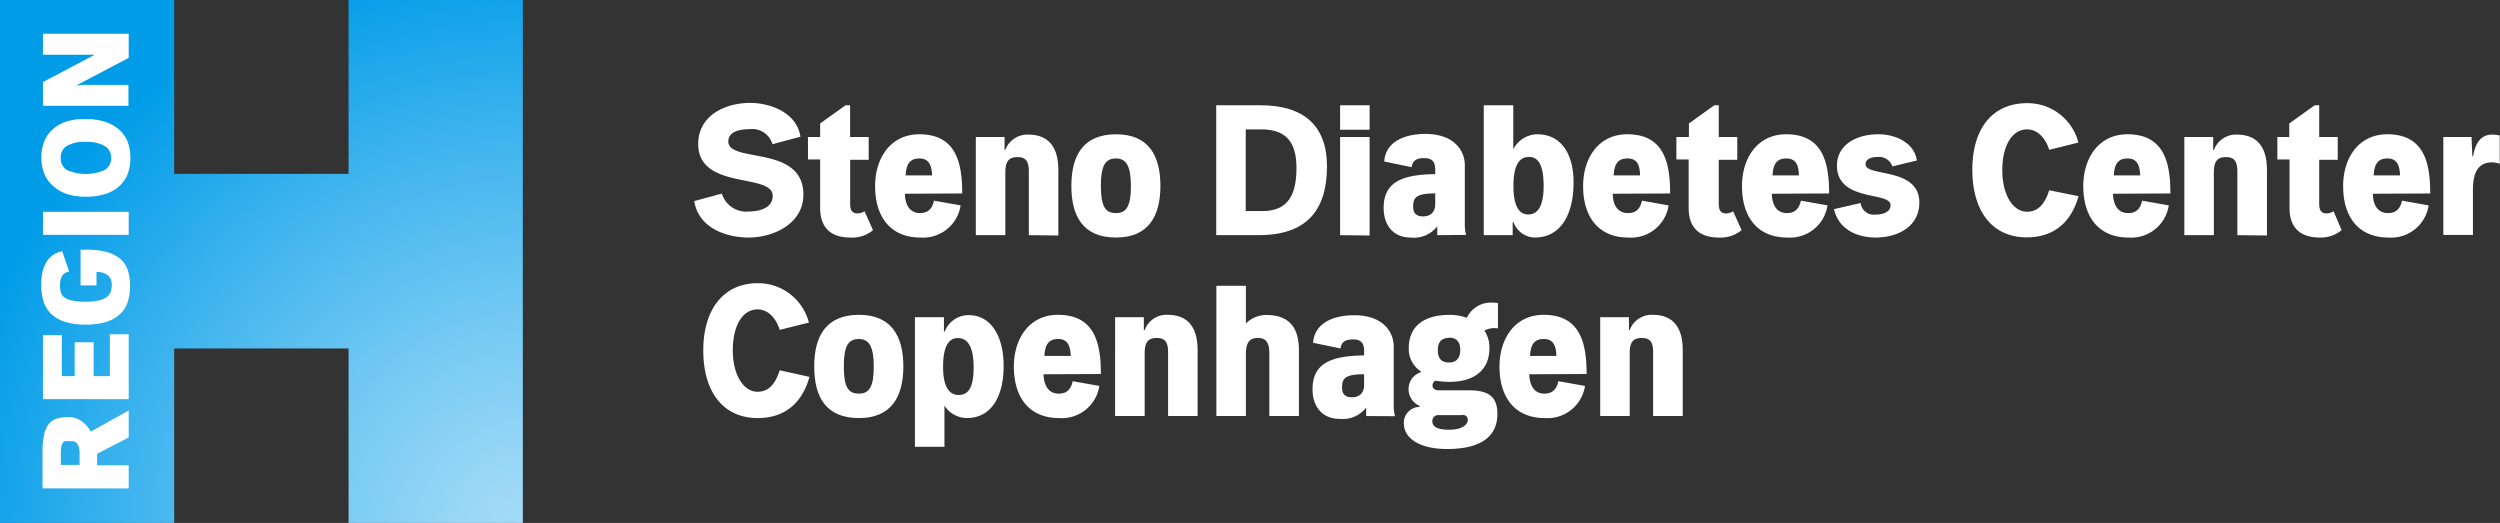 <svg xmlns="http://www.w3.org/2000/svg" xmlns:xlink="http://www.w3.org/1999/xlink" viewBox="0 0 295.65 61.84"><rect x="0" y="0" width="295.65" height="61.84" fill="#333333" stroke="none"/><defs><style>.a{fill:url(#a);}.b{fill:#fff;}</style><radialGradient id="a" cx="63.22" cy="63.98" r="70.37" gradientUnits="userSpaceOnUse"><stop offset="0" stop-color="#a6dcf7"/><stop offset="0.13" stop-color="#99d7f6"/><stop offset="0.36" stop-color="#76caf3"/><stop offset="0.68" stop-color="#3fb4ee"/><stop offset="1" stop-color="#009ce8"/></radialGradient></defs><title>Steno Copenhagen</title><polygon class="a" points="41.22 0 41.22 20.56 20.6 20.56 20.6 0 0 0 0 61.84 20.6 61.84 20.6 41.21 41.22 41.21 41.22 61.84 61.83 61.84 61.83 0 41.22 0"/><path class="b" d="M312.49,287.53l-3.74,1.94v1.35h3.74v2.74H302.3v-4.33a9.56,9.56,0,0,1,.17-1.94A3.13,3.13,0,0,1,303,286a1.89,1.89,0,0,1,.92-.67,4,4,0,0,1,1.38-.2,2.62,2.62,0,0,1,1.61.47,4,4,0,0,1,1.1,1.24l4.48-2.49Zm-7,.44a2.11,2.11,0,0,0-.47,0,.55.55,0,0,0-.32.19.94.94,0,0,0-.17.45,4.13,4.13,0,0,0-.06.8v1.37h2.21v-1.3a2.79,2.79,0,0,0-.1-.84,1,1,0,0,0-.26-.47.82.82,0,0,0-.38-.2A2.28,2.28,0,0,0,305.52,288Z" transform="translate(-297.27 -235.8)"/><path class="b" d="M312.49,283H302.35v-7.57h2.23v4.85h1.52v-4h2.24v4h1.92v-4.95h2.23Z" transform="translate(-297.27 -235.8)"/><path class="b" d="M310,265.63a4.17,4.17,0,0,1,1.58.86,3.14,3.14,0,0,1,.83,1.35,6.09,6.09,0,0,1,.24,1.76,6.27,6.27,0,0,1-.27,1.9,3.51,3.51,0,0,1-.91,1.44,4.27,4.27,0,0,1-1.64.93,8.32,8.32,0,0,1-2.47.32,7.85,7.85,0,0,1-2.37-.32,4.38,4.38,0,0,1-1.62-.9,3.52,3.52,0,0,1-.93-1.47,6.07,6.07,0,0,1-.29-2,6.83,6.83,0,0,1,.18-1.67,3.94,3.94,0,0,1,.52-1.17,2.68,2.68,0,0,1,.78-.76,2.88,2.88,0,0,1,1-.38l.82,2.4a1.27,1.27,0,0,0-.87.55,2.53,2.53,0,0,0-.21,1.16,3.06,3.06,0,0,0,.1.77,1.15,1.15,0,0,0,.42.57,2.27,2.27,0,0,0,.91.37,7.57,7.57,0,0,0,1.6.14,6.87,6.87,0,0,0,1.6-.16,2.37,2.37,0,0,0,.93-.42,1.31,1.31,0,0,0,.45-.65,3.07,3.07,0,0,0,.11-.82,1.49,1.49,0,0,0-.38-1,2,2,0,0,0-1.43-.46v1.58h-1.88v-4.22h.76A8.67,8.67,0,0,1,310,265.63Z" transform="translate(-297.27 -235.8)"/><path class="b" d="M312.49,263.57H302.35v-2.72h10.14Z" transform="translate(-297.27 -235.8)"/><path class="b" d="M307.42,249.88a7.31,7.31,0,0,1,2.31.33,4.6,4.6,0,0,1,1.64.93,3.79,3.79,0,0,1,1,1.44,5.45,5.45,0,0,1,.32,1.9,5.39,5.39,0,0,1-.32,1.89,3.91,3.91,0,0,1-1,1.45,4.44,4.44,0,0,1-1.64.92,7.33,7.33,0,0,1-2.31.32,7.18,7.18,0,0,1-2.29-.33,4.74,4.74,0,0,1-1.65-1,3.91,3.91,0,0,1-1-1.45,5.24,5.24,0,0,1-.32-1.85,5.17,5.17,0,0,1,.32-1.85,3.87,3.87,0,0,1,1-1.46,4.45,4.45,0,0,1,1.65-.95A6.9,6.9,0,0,1,307.42,249.88Zm0,2.7a4.13,4.13,0,0,0-2.27.49,1.59,1.59,0,0,0-.7,1.41,1.62,1.62,0,0,0,.7,1.41,5.51,5.51,0,0,0,4.52,0,1.59,1.59,0,0,0,.75-1.4,1.6,1.6,0,0,0-.75-1.41A4.24,4.24,0,0,0,307.41,252.58Z" transform="translate(-297.27 -235.8)"/><path class="b" d="M312.49,242.64l-6.19,3.26.87-.06c.31,0,.62,0,.9,0l1,0h3.39v2.47H302.35V245.5l6.13-3.23-.65,0-.66,0-.73,0h-4.09v-2.48h10.14Z" transform="translate(-297.27 -235.8)"/><path class="b" d="M385.78,263.89c-2.51,0-5.89-1.05-6.41-4.31l3.27-.89a3,3,0,0,0,3.21,2.12c1.14,0,2.8-.37,2.8-1.84,0-2.77-8.81-.63-8.81-6.15,0-3.24,3-4.85,6.17-4.85,2.19,0,5.48,1.05,5.92,4l-3.31.88a2.49,2.49,0,0,0-2.74-1.77c-1.45,0-2.48.42-2.48,1.45,0,2.61,8.88.35,8.88,6.29C392.28,262.16,388.9,263.89,385.78,263.89Z" transform="translate(-297.27 -235.8)"/><path class="b" d="M397.83,263.89c-2.5,0-3.57-1.36-3.57-3.5v-5.73h-1.44V252h1.44V250.4l3-2.15h.54V252H400v2.7h-2.19v5.24c0,.65.21,1.1.84,1.1a1.53,1.53,0,0,0,.86-.26l1,2.24A3.85,3.85,0,0,1,397.83,263.89Z" transform="translate(-297.27 -235.8)"/><path class="b" d="M404.28,258.71c.05,1.5.7,2.29,1.79,2.29s1.47-.68,1.66-1.47l3.14.56a4.48,4.48,0,0,1-4.77,3.8c-3.4,0-5.34-2.31-5.34-6.08,0-3.36,1.87-6.13,5.22-6.13,4.41,0,5.08,3.45,5.08,7Zm1.73-4.17c-1.22,0-1.57.77-1.64,2h3.13C407.45,255.17,407,254.54,406,254.54Z" transform="translate(-297.27 -235.8)"/><path class="b" d="M418.94,263.61v-7.53c0-1.26-.4-1.7-1.35-1.7s-1.43.44-1.43,1.77v7.46h-3.49V252h3.4v1.53h.09a2.77,2.77,0,0,1,2.71-1.81c2.28,0,3.56,1.33,3.56,4.19v7.74Z" transform="translate(-297.27 -235.8)"/><path class="b" d="M429.26,263.89c-3.89,0-5.29-2.47-5.29-6.11s1.44-6.1,5.29-6.1,5.24,2.54,5.24,6.1S433.1,263.89,429.26,263.89Zm0-9.35c-1.26,0-1.8.8-1.8,3.24s.52,3.22,1.8,3.22,1.75-.91,1.75-3.22S430.47,254.54,429.26,254.54Z" transform="translate(-297.27 -235.8)"/><path class="b" d="M446.1,263.61h-5V248.25h5.25c5.15,0,7.85,2.45,7.85,7.23C454.19,260.83,451.65,263.61,446.1,263.61Zm.35-12.51h-1.86v9.66h2c3.22,0,4-2.23,4-5.12S449.48,251.1,446.45,251.1Z" transform="translate(-297.27 -235.8)"/><path class="b" d="M455.75,251.14v-2.89h3.49v2.89Zm0,12.47V252h3.49v11.65Z" transform="translate(-297.27 -235.8)"/><path class="b" d="M467.24,263.61v-1.05a3.48,3.48,0,0,1-3.17,1.33c-2,0-3.17-1.42-3.17-3.5,0-3.17,2.35-3.94,6.1-4v-.54c0-.93-.39-1.35-1.3-1.35s-1.38.28-1.49,1.07l-3.24-.67c.14-2.21,2.19-3.26,4.87-3.26,3.49,0,4.66,2.07,4.66,3.68v7a4.19,4.19,0,0,0,.16,1.26Zm-.24-4.94c-2.23,0-2.61.49-2.61,1.54,0,.62.19,1.18,1.17,1.18s1.44-.6,1.44-1.44Z" transform="translate(-297.27 -235.8)"/><path class="b" d="M472.74,263.61V248.25h3.49v5.22a3.22,3.22,0,0,1,2.84-1.79c2.75,0,4.29,2.23,4.29,5.68,0,3.85-1.54,6.53-4.59,6.53a2.72,2.72,0,0,1-2.52-1.84h-.09v1.56Zm5.29-2.45c1.23,0,1.79-1.26,1.79-3.33,0-2.38-.56-3.47-1.72-3.47-1.36,0-1.85,1.35-1.85,3.42C476.25,260.11,476.88,261.16,478,261.16Z" transform="translate(-297.27 -235.8)"/><path class="b" d="M488,258.71c0,1.5.7,2.29,1.8,2.29s1.47-.68,1.65-1.47l3.15.56a4.49,4.49,0,0,1-4.78,3.8c-3.4,0-5.33-2.31-5.33-6.08,0-3.36,1.86-6.13,5.21-6.13,4.41,0,5.08,3.45,5.08,7Zm1.73-4.17c-1.21,0-1.56.77-1.63,2h3.12C491.21,255.17,490.77,254.54,489.77,254.54Z" transform="translate(-297.27 -235.8)"/><path class="b" d="M500.53,263.89c-2.49,0-3.56-1.36-3.56-3.5v-5.73h-1.45V252H497V250.4l3-2.15h.53V252h2.19v2.7h-2.19v5.24c0,.65.21,1.1.84,1.1a1.51,1.51,0,0,0,.86-.26l1,2.24A3.88,3.88,0,0,1,500.53,263.89Z" transform="translate(-297.27 -235.8)"/><path class="b" d="M506.8,258.71c.05,1.5.7,2.29,1.79,2.29s1.47-.68,1.66-1.47l3.14.56a4.48,4.48,0,0,1-4.77,3.8c-3.41,0-5.34-2.31-5.34-6.08,0-3.36,1.86-6.13,5.22-6.13,4.4,0,5.08,3.45,5.08,7Zm1.72-4.17c-1.21,0-1.56.77-1.63,2H510C510,255.17,509.53,254.54,508.52,254.54Z" transform="translate(-297.27 -235.8)"/><path class="b" d="M519.1,263.89c-2.28,0-4.4-1-4.94-3.36l3.15-.72a1.56,1.56,0,0,0,1.74,1.37c.8,0,1.8-.25,1.8-1.12,0-1.65-6.34-.34-6.34-4.68,0-2.49,2.36-3.7,4.85-3.7s4.38,1.3,4.59,3.1l-2.89.7a1.66,1.66,0,0,0-1.7-1.12c-.75,0-1.47.23-1.47.86,0,1.54,6.36.3,6.36,4.54C524.25,262.65,521.62,263.89,519.1,263.89Z" transform="translate(-297.27 -235.8)"/><path class="b" d="M543.08,259c-.87,3.07-2.89,4.87-6.13,4.87-4,0-6.43-3-6.43-8S533,248,537,248a6.2,6.2,0,0,1,6.06,4.66l-3.45.86c-.49-1.53-1.47-2.42-2.61-2.42-1.77,0-2.94,1.89-2.94,4.85,0,2.77,1.19,4.89,2.94,4.89,1.35,0,2.12-1,2.61-2.54Z" transform="translate(-297.27 -235.8)"/><path class="b" d="M547.15,258.71c.05,1.5.7,2.29,1.8,2.29s1.47-.68,1.65-1.47l3.15.56a4.49,4.49,0,0,1-4.78,3.8c-3.4,0-5.33-2.31-5.33-6.08,0-3.36,1.86-6.13,5.22-6.13,4.4,0,5.08,3.45,5.08,7Zm1.73-4.17c-1.21,0-1.56.77-1.63,2h3.12C550.32,255.17,549.88,254.54,548.88,254.54Z" transform="translate(-297.27 -235.8)"/><path class="b" d="M561.86,263.61v-7.53c0-1.26-.4-1.7-1.35-1.7s-1.43.44-1.43,1.77v7.46h-3.49V252H559v1.53h.09a2.77,2.77,0,0,1,2.71-1.81c2.28,0,3.56,1.33,3.56,4.19v7.74Z" transform="translate(-297.27 -235.8)"/><path class="b" d="M571.6,263.89c-2.5,0-3.57-1.36-3.57-3.5v-5.73h-1.44V252H568V250.4l3-2.15h.54V252h2.19v2.7h-2.19v5.24c0,.65.21,1.1.84,1.1a1.56,1.56,0,0,0,.86-.26l.95,2.24A3.87,3.87,0,0,1,571.6,263.89Z" transform="translate(-297.27 -235.8)"/><path class="b" d="M577.89,258.71c0,1.5.7,2.29,1.79,2.29s1.47-.68,1.66-1.47l3.14.56a4.48,4.48,0,0,1-4.77,3.8c-3.41,0-5.34-2.31-5.34-6.08,0-3.36,1.86-6.13,5.22-6.13,4.4,0,5.08,3.45,5.08,7Zm1.72-4.17c-1.21,0-1.56.77-1.63,2h3.12C581.06,255.17,580.61,254.54,579.61,254.54Z" transform="translate(-297.27 -235.8)"/><path class="b" d="M592,255c-1.77,0-2.28,1.35-2.28,3.29v5.29h-3.5V252h3.33l.1,2.28h.09c.21-1.23.72-2.56,2.24-2.56a3.54,3.54,0,0,1,.91.11v3.34A3,3,0,0,0,592,255Z" transform="translate(-297.27 -235.8)"/><path class="b" d="M393,280.37c-.86,3.07-2.89,4.87-6.13,4.87-4,0-6.43-3-6.43-8s2.52-7.95,6.43-7.95a6.2,6.2,0,0,1,6.06,4.66l-3.45.86c-.49-1.53-1.47-2.42-2.61-2.42-1.77,0-2.94,1.89-2.94,4.85,0,2.77,1.19,4.89,2.94,4.89,1.35,0,2.12-1,2.61-2.54Z" transform="translate(-297.27 -235.8)"/><path class="b" d="M398.85,285.24c-3.89,0-5.29-2.47-5.29-6.11s1.45-6.1,5.29-6.1,5.25,2.54,5.25,6.1S402.7,285.24,398.85,285.24Zm0-9.35c-1.26,0-1.79.8-1.79,3.24s.51,3.22,1.79,3.22,1.75-.91,1.75-3.22S400.06,275.89,398.85,275.89Z" transform="translate(-297.27 -235.8)"/><path class="b" d="M411.6,285.24a3.2,3.2,0,0,1-2.64-1.47v4.87h-3.49V273.31h3.43V275H409a3,3,0,0,1,2.86-1.93c2.5,0,4.1,2.35,4.1,6S414.49,285.24,411.6,285.24Zm-1.05-9.46c-1.35,0-1.75,1.49-1.75,3.42,0,2.1.58,3.31,1.84,3.31s1.77-1.07,1.77-3.28S411.83,275.78,410.55,275.78Z" transform="translate(-297.27 -235.8)"/><path class="b" d="M420.68,280.06c.05,1.5.7,2.29,1.8,2.29s1.47-.68,1.65-1.47l3.15.56a4.49,4.49,0,0,1-4.78,3.8c-3.4,0-5.33-2.31-5.33-6.09,0-3.35,1.86-6.12,5.21-6.12,4.41,0,5.08,3.45,5.08,7Zm1.73-4.17c-1.21,0-1.56.77-1.63,2h3.12C423.85,276.52,423.41,275.89,422.41,275.89Z" transform="translate(-297.27 -235.8)"/><path class="b" d="M435.41,285v-7.53c0-1.26-.4-1.7-1.35-1.7s-1.42.44-1.42,1.77V285h-3.5V273.31h3.4v1.53h.1a2.75,2.75,0,0,1,2.7-1.81c2.28,0,3.56,1.32,3.56,4.19V285Z" transform="translate(-297.27 -235.8)"/><path class="b" d="M447.38,285v-7.44c0-1.23-.39-1.79-1.34-1.79s-1.43.47-1.43,1.89V285h-3.49V269.6h3.49v4.45a3.42,3.42,0,0,1,2.36-1c2.68,0,3.91,1.37,3.91,4.19V285Z" transform="translate(-297.27 -235.8)"/><path class="b" d="M458.83,285v-1a3.48,3.48,0,0,1-3.17,1.33c-2,0-3.17-1.43-3.17-3.5,0-3.17,2.35-3.94,6.1-4v-.54c0-.93-.39-1.35-1.3-1.35s-1.38.28-1.49,1.07l-3.24-.67c.14-2.21,2.19-3.26,4.87-3.26,3.49,0,4.66,2.07,4.66,3.68v7a4.19,4.19,0,0,0,.16,1.26Zm-.24-4.94c-2.23,0-2.61.49-2.61,1.54,0,.62.19,1.18,1.17,1.18s1.44-.6,1.44-1.44Z" transform="translate(-297.27 -235.8)"/><path class="b" d="M472.81,274.89a3.61,3.61,0,0,1,.6,2.07c0,2.52-1.68,4-4.77,4a11.65,11.65,0,0,1-1.63-.14.69.69,0,0,0-.33.58c0,.3.19.56.81.56H471c2.45,0,3.35.86,3.35,2.8,0,2.82-2.19,4.14-5.94,4.14-3.1,0-5.12-1.16-5.12-3.05a1.87,1.87,0,0,1,1.88-1.93v-.1a2.19,2.19,0,0,1-1.32-2.14,2.07,2.07,0,0,1,1.46-1.86v-.1a3.14,3.14,0,0,1-1.44-2.75c0-2.74,2-3.93,4.78-3.93a5.73,5.73,0,0,1,2.09.35,3.13,3.13,0,0,1,3.08-1.8,5.39,5.39,0,0,1,.6.05v3A2.59,2.59,0,0,0,472.81,274.89Zm-2.64,10h-2.79a.68.68,0,0,0-.72.73c0,.58.46,1,2,1s2.19-.62,2.19-1.16C470.87,285.24,470.76,284.86,470.17,284.86Zm-1.53-9.13c-1,0-1.33.61-1.33,1.44s.28,1.47,1.33,1.47c.88,0,1.32-.56,1.32-1.47S469.57,275.73,468.64,275.73Z" transform="translate(-297.27 -235.8)"/><path class="b" d="M478.12,280.06c.05,1.5.7,2.29,1.79,2.29s1.47-.68,1.66-1.47l3.14.56a4.48,4.48,0,0,1-4.77,3.8c-3.4,0-5.34-2.31-5.34-6.09,0-3.35,1.86-6.12,5.22-6.12,4.4,0,5.08,3.45,5.08,7Zm1.72-4.17c-1.21,0-1.56.77-1.63,2h3.12C481.29,276.52,480.85,275.89,479.84,275.89Z" transform="translate(-297.27 -235.8)"/><path class="b" d="M492.77,285v-7.53c0-1.26-.39-1.7-1.35-1.7s-1.42.44-1.42,1.77V285h-3.49V273.31h3.4v1.53H490a2.76,2.76,0,0,1,2.71-1.81c2.28,0,3.56,1.32,3.56,4.19V285Z" transform="translate(-297.27 -235.8)"/></svg>